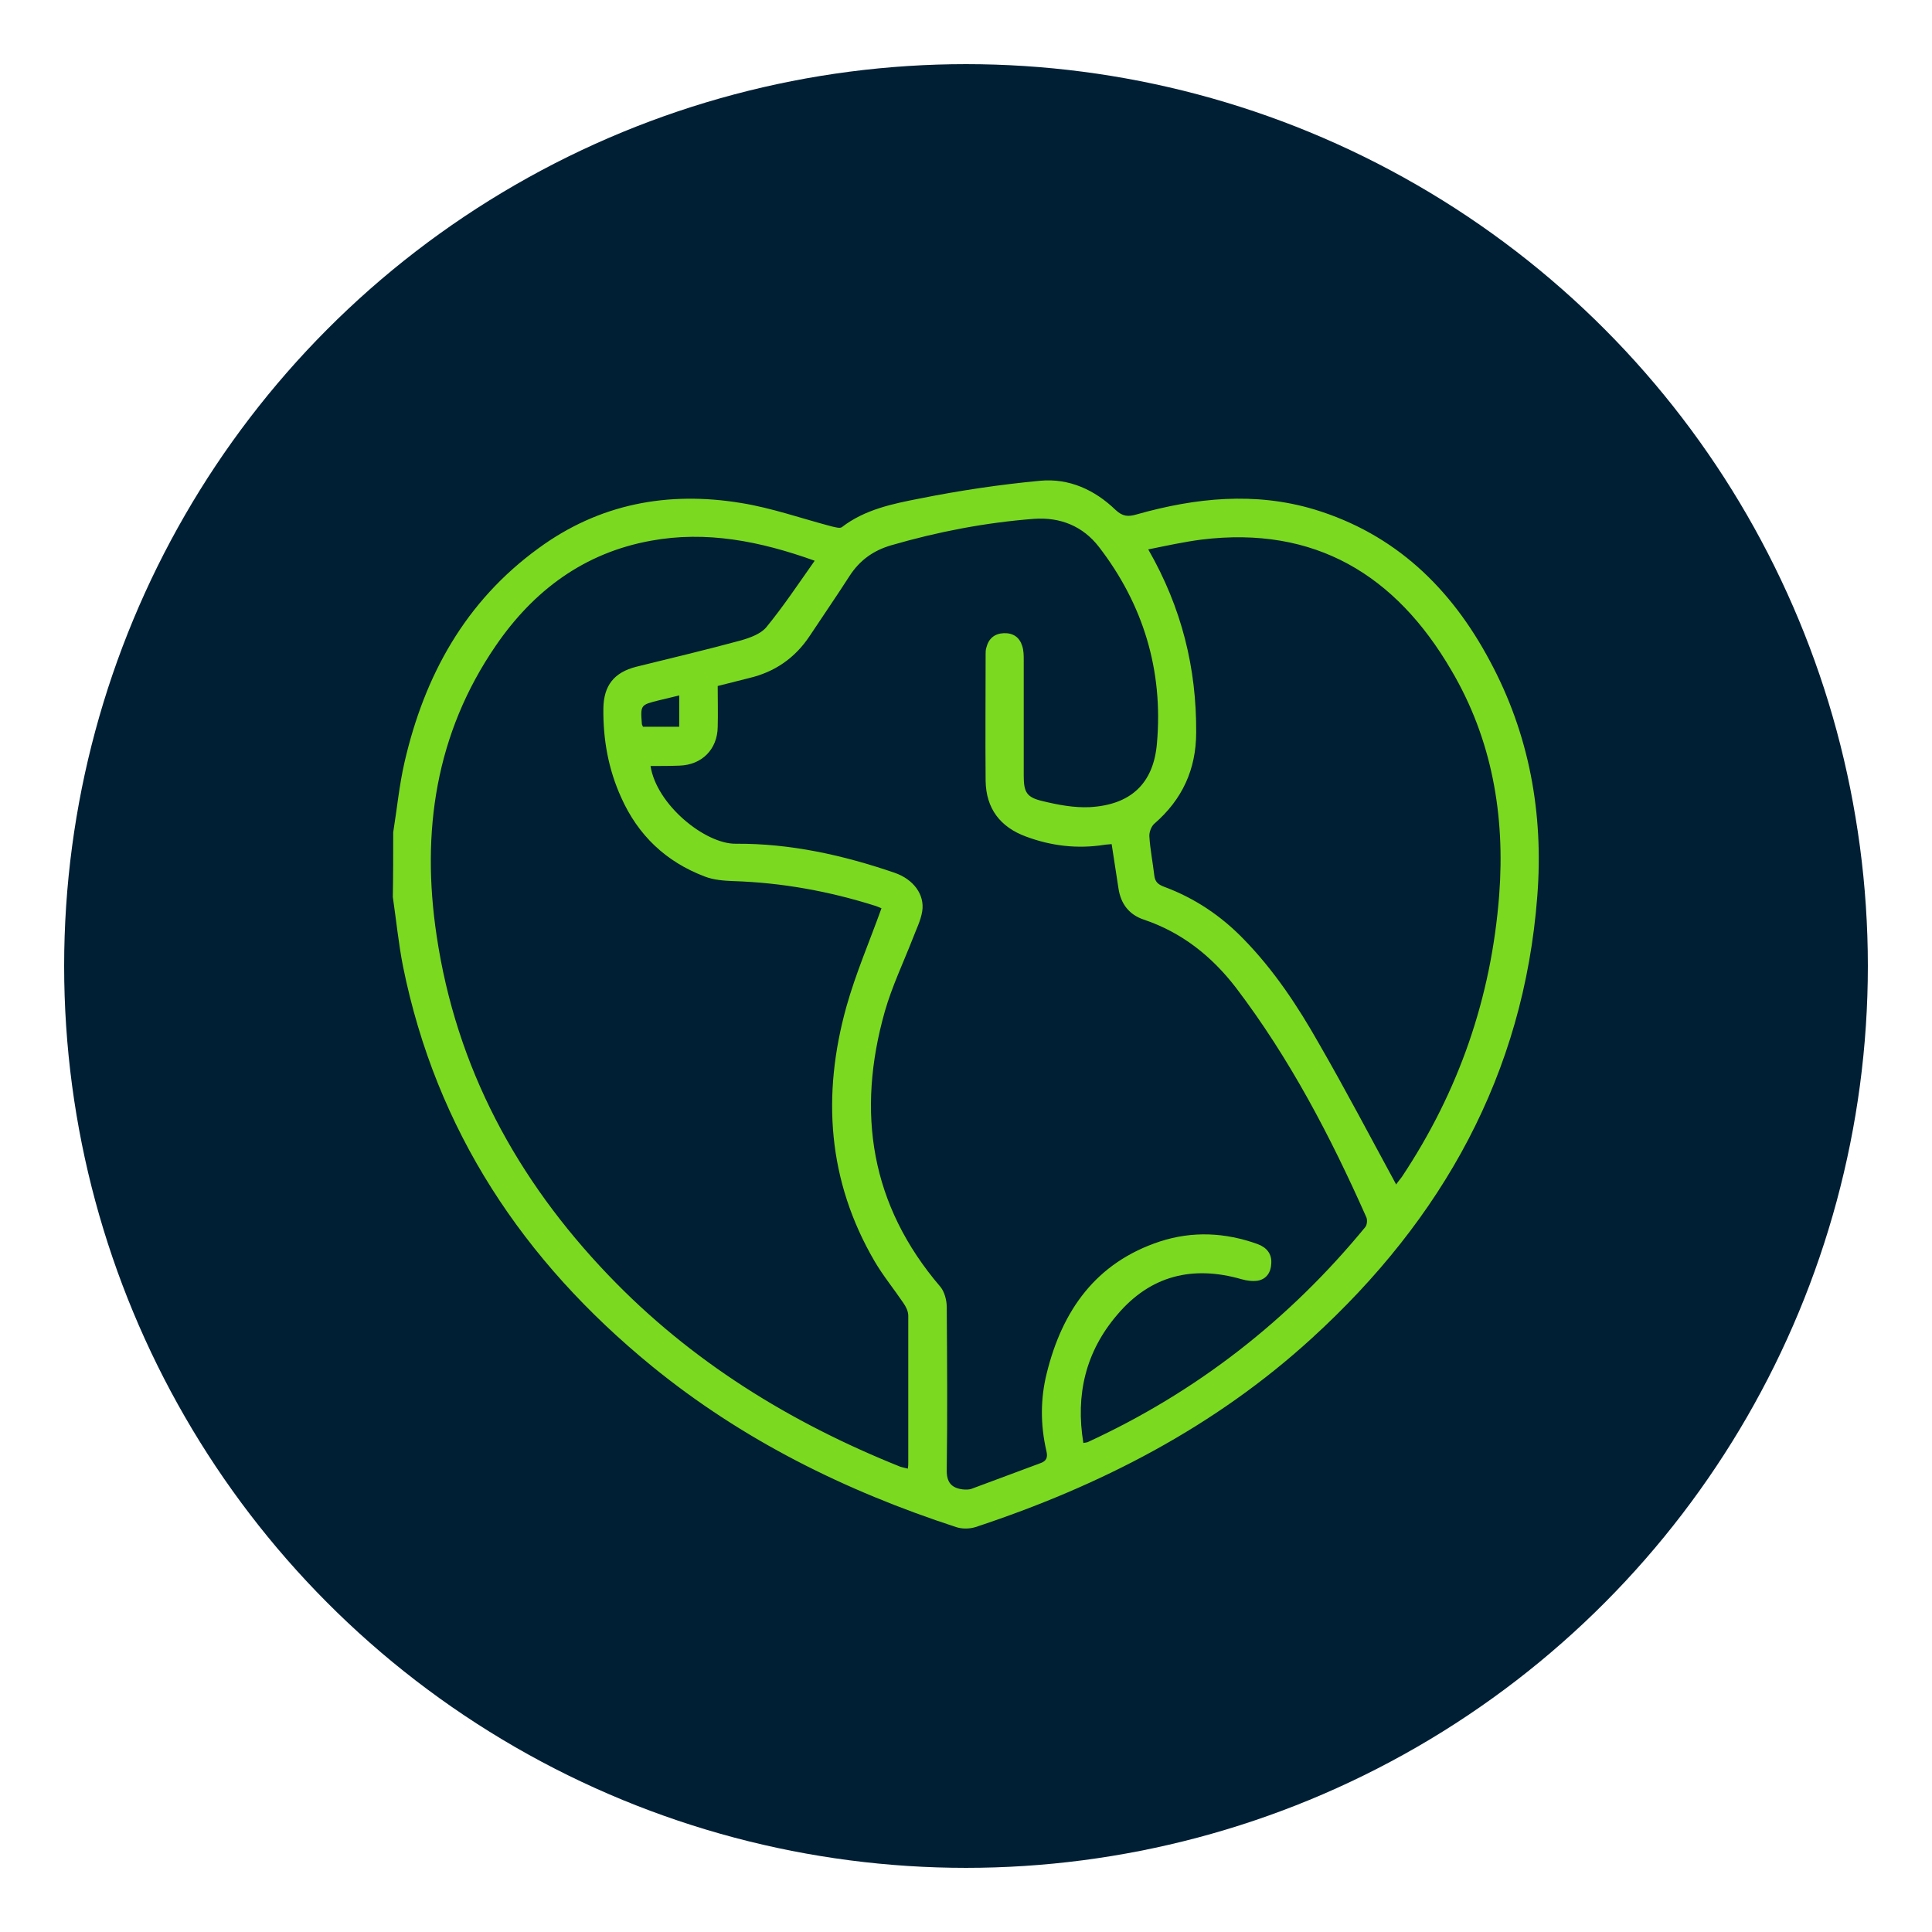 <?xml version="1.0" encoding="utf-8"?>
<!-- Generator: Adobe Illustrator 28.2.0, SVG Export Plug-In . SVG Version: 6.00 Build 0)  -->
<svg version="1.1" id="Capa_1" xmlns="http://www.w3.org/2000/svg" xmlns:xlink="http://www.w3.org/1999/xlink" x="0px" y="0px"
	 viewBox="0 0 512 512" style="enable-background:new 0 0 512 512;" xml:space="preserve">
<style type="text/css">
	.st0{fill:#001F34;}
	.st1{fill:#7BD920;}
</style>
<circle class="st0" cx="256" cy="256" r="239"/>
<g>
	<path class="st1" d="M104.2,220.6c1-6.2,1.6-12.5,3-18.6c5.3-23,16.1-42.6,35.5-56.7c16.1-11.8,34.3-15.2,53.7-12
		c8.1,1.3,16,4.1,24,6.2c0.9,0.2,2.2,0.6,2.7,0.2c6.1-4.7,13.5-6.2,20.7-7.6c10.5-2.1,21.2-3.7,31.9-4.7c7.6-0.7,14.4,2.4,19.9,7.7
		c1.9,1.8,3.4,1.9,5.7,1.2c15.6-4.4,31.3-6,47-1.3c21.4,6.5,36.2,20.8,46.5,40.1c10.5,19.5,14.3,40.5,12.6,62.4
		c-3.6,47.2-25.2,85.6-59.7,117.1c-25.8,23.6-56.2,39.2-89.2,50.1c-1.6,0.5-3.6,0.5-5.1,0c-29.4-9.6-56.7-23.1-80.7-42.7
		c-34-27.8-57.1-62.4-65.9-105.9c-1.2-6.1-1.8-12.3-2.7-18.4C104.2,232.1,104.2,226.3,104.2,220.6z M172.4,203
		c1.6,10.3,14.5,20.7,22.6,20.6c14.4-0.1,28.4,3,42.1,7.7c4.9,1.7,8,5.7,7.3,10.2c-0.4,2.5-1.6,4.8-2.5,7.2
		c-2.5,6.4-5.5,12.7-7.4,19.3c-7.6,26.8-3.8,51.4,14.7,73c1.1,1.3,1.7,3.6,1.7,5.4c0.1,14.3,0.2,28.7,0,43c-0.1,3.4,1.2,4.9,4.2,5.3
		c0.8,0.1,1.8,0.1,2.5-0.2c6-2.2,12-4.5,18-6.7c1.8-0.6,2.1-1.6,1.7-3.3c-1.6-6.9-1.6-13.8,0.1-20.6c4.1-16.6,13-29.3,30-34.9
		c8.6-2.8,17.3-2.4,25.9,0.7c2.4,0.9,3.8,2.6,3.6,5.2c-0.1,2.3-1.3,4.1-3.6,4.5c-1.4,0.2-2.9,0-4.3-0.4c-12.9-3.7-24.1-1-32.9,9.4
		c-8.4,9.8-11.1,21.2-9,34c0.5-0.1,0.8-0.1,1.1-0.2c28.9-13.3,53.4-32.4,73.6-57c0.5-0.6,0.6-1.9,0.3-2.6
		c-9.5-21.4-20.3-42.1-34.6-60.9c-6.4-8.3-14.3-14.6-24.4-18c-3.9-1.3-6.1-4.2-6.7-8.3c-0.6-3.9-1.2-7.7-1.8-11.7
		c-0.9,0.1-1.5,0.1-2,0.2c-7.1,1.1-14,0.3-20.7-2.2c-6.8-2.5-10.6-7.4-10.7-14.8c-0.1-11.2,0-22.3,0-33.5c0-0.6,0-1.2,0.2-1.8
		c0.6-2.4,2.2-3.7,4.6-3.8c2.5-0.1,4.2,1.1,4.9,3.4c0.4,1.2,0.4,2.5,0.4,3.8c0,10.2,0,20.4,0,30.5c0,4.4,0.7,5.8,5,6.8
		c4.1,1,8.4,1.8,12.5,1.6c10.8-0.6,16.9-6.2,17.8-16.9c1.7-19.3-3.6-36.8-15.4-52.1c-4.2-5.4-10.1-7.9-17.2-7.4
		c-12.9,1-25.4,3.4-37.8,7c-4.8,1.4-8.4,4-11.1,8.2c-3.4,5.3-7,10.5-10.5,15.8c-3.9,5.9-9.3,9.6-16.1,11.2c-2.7,0.7-5.5,1.4-8.3,2.1
		c0,3.8,0.1,7.4,0,10.9c-0.1,5.9-4.2,10-10.1,10.2C177.6,203,175.1,203,172.4,203z M233.6,240.7c-0.3-0.1-0.9-0.4-1.5-0.6
		c-12.3-3.9-24.9-6.2-37.8-6.6c-2.5-0.1-5.2-0.3-7.5-1.2c-10.3-3.9-17.7-10.9-22.2-21c-3.4-7.5-4.8-15.4-4.7-23.6
		c0.1-6,2.8-9.5,8.7-11c9.3-2.3,18.6-4.5,27.8-7c2.4-0.7,5.2-1.7,6.7-3.5c4.5-5.5,8.5-11.5,12.8-17.6c-14.5-5.2-28.7-8-43.4-5.3
		c-17.7,3.2-31.1,13.2-41.1,27.8c-16,23.3-19.8,49.4-15.7,76.8c5.2,35,21.2,64.6,45.5,90c21.9,22.9,48.2,39.1,77.4,50.8
		c0.6,0.2,1.2,0.3,2,0.5c0.1-0.7,0.1-1.2,0.1-1.7c0-12.9,0-25.9,0-38.8c0-1.2-0.6-2.4-1.3-3.4c-2.5-3.7-5.3-7.1-7.6-11
		c-12.5-21.4-14-44.1-7.5-67.5C226.8,257.9,230.4,249.6,233.6,240.7z M370,313.9c0.3-0.5,0.9-1.2,1.5-2
		c15.1-22.7,23.7-47.5,25.8-74.7c1.6-21.1-1.9-41.3-12.7-59.6c-14.7-25.2-36.1-38.3-66.2-34.6c-4.6,0.6-9.2,1.6-14.1,2.6
		c8.9,15.5,12.8,31.5,12.7,48.5c0,9.8-3.7,17.8-11.1,24.2c-0.8,0.7-1.4,2.3-1.3,3.4c0.2,3.4,0.9,6.8,1.3,10.3c0.2,1.7,1,2.4,2.6,3
		c8.1,3,15.1,7.7,21.1,13.9c8,8.2,14.3,17.7,19.9,27.6C356.6,288.8,363.2,301.4,370,313.9z M180,184.3c-2,0.5-3.7,0.9-5.4,1.3
		c-4.8,1.2-4.9,1.2-4.5,6.2c0,0.3,0.2,0.5,0.3,0.8c3.2,0,6.4,0,9.6,0C180,189.8,180,187.3,180,184.3z"/>
</g>
</svg>
